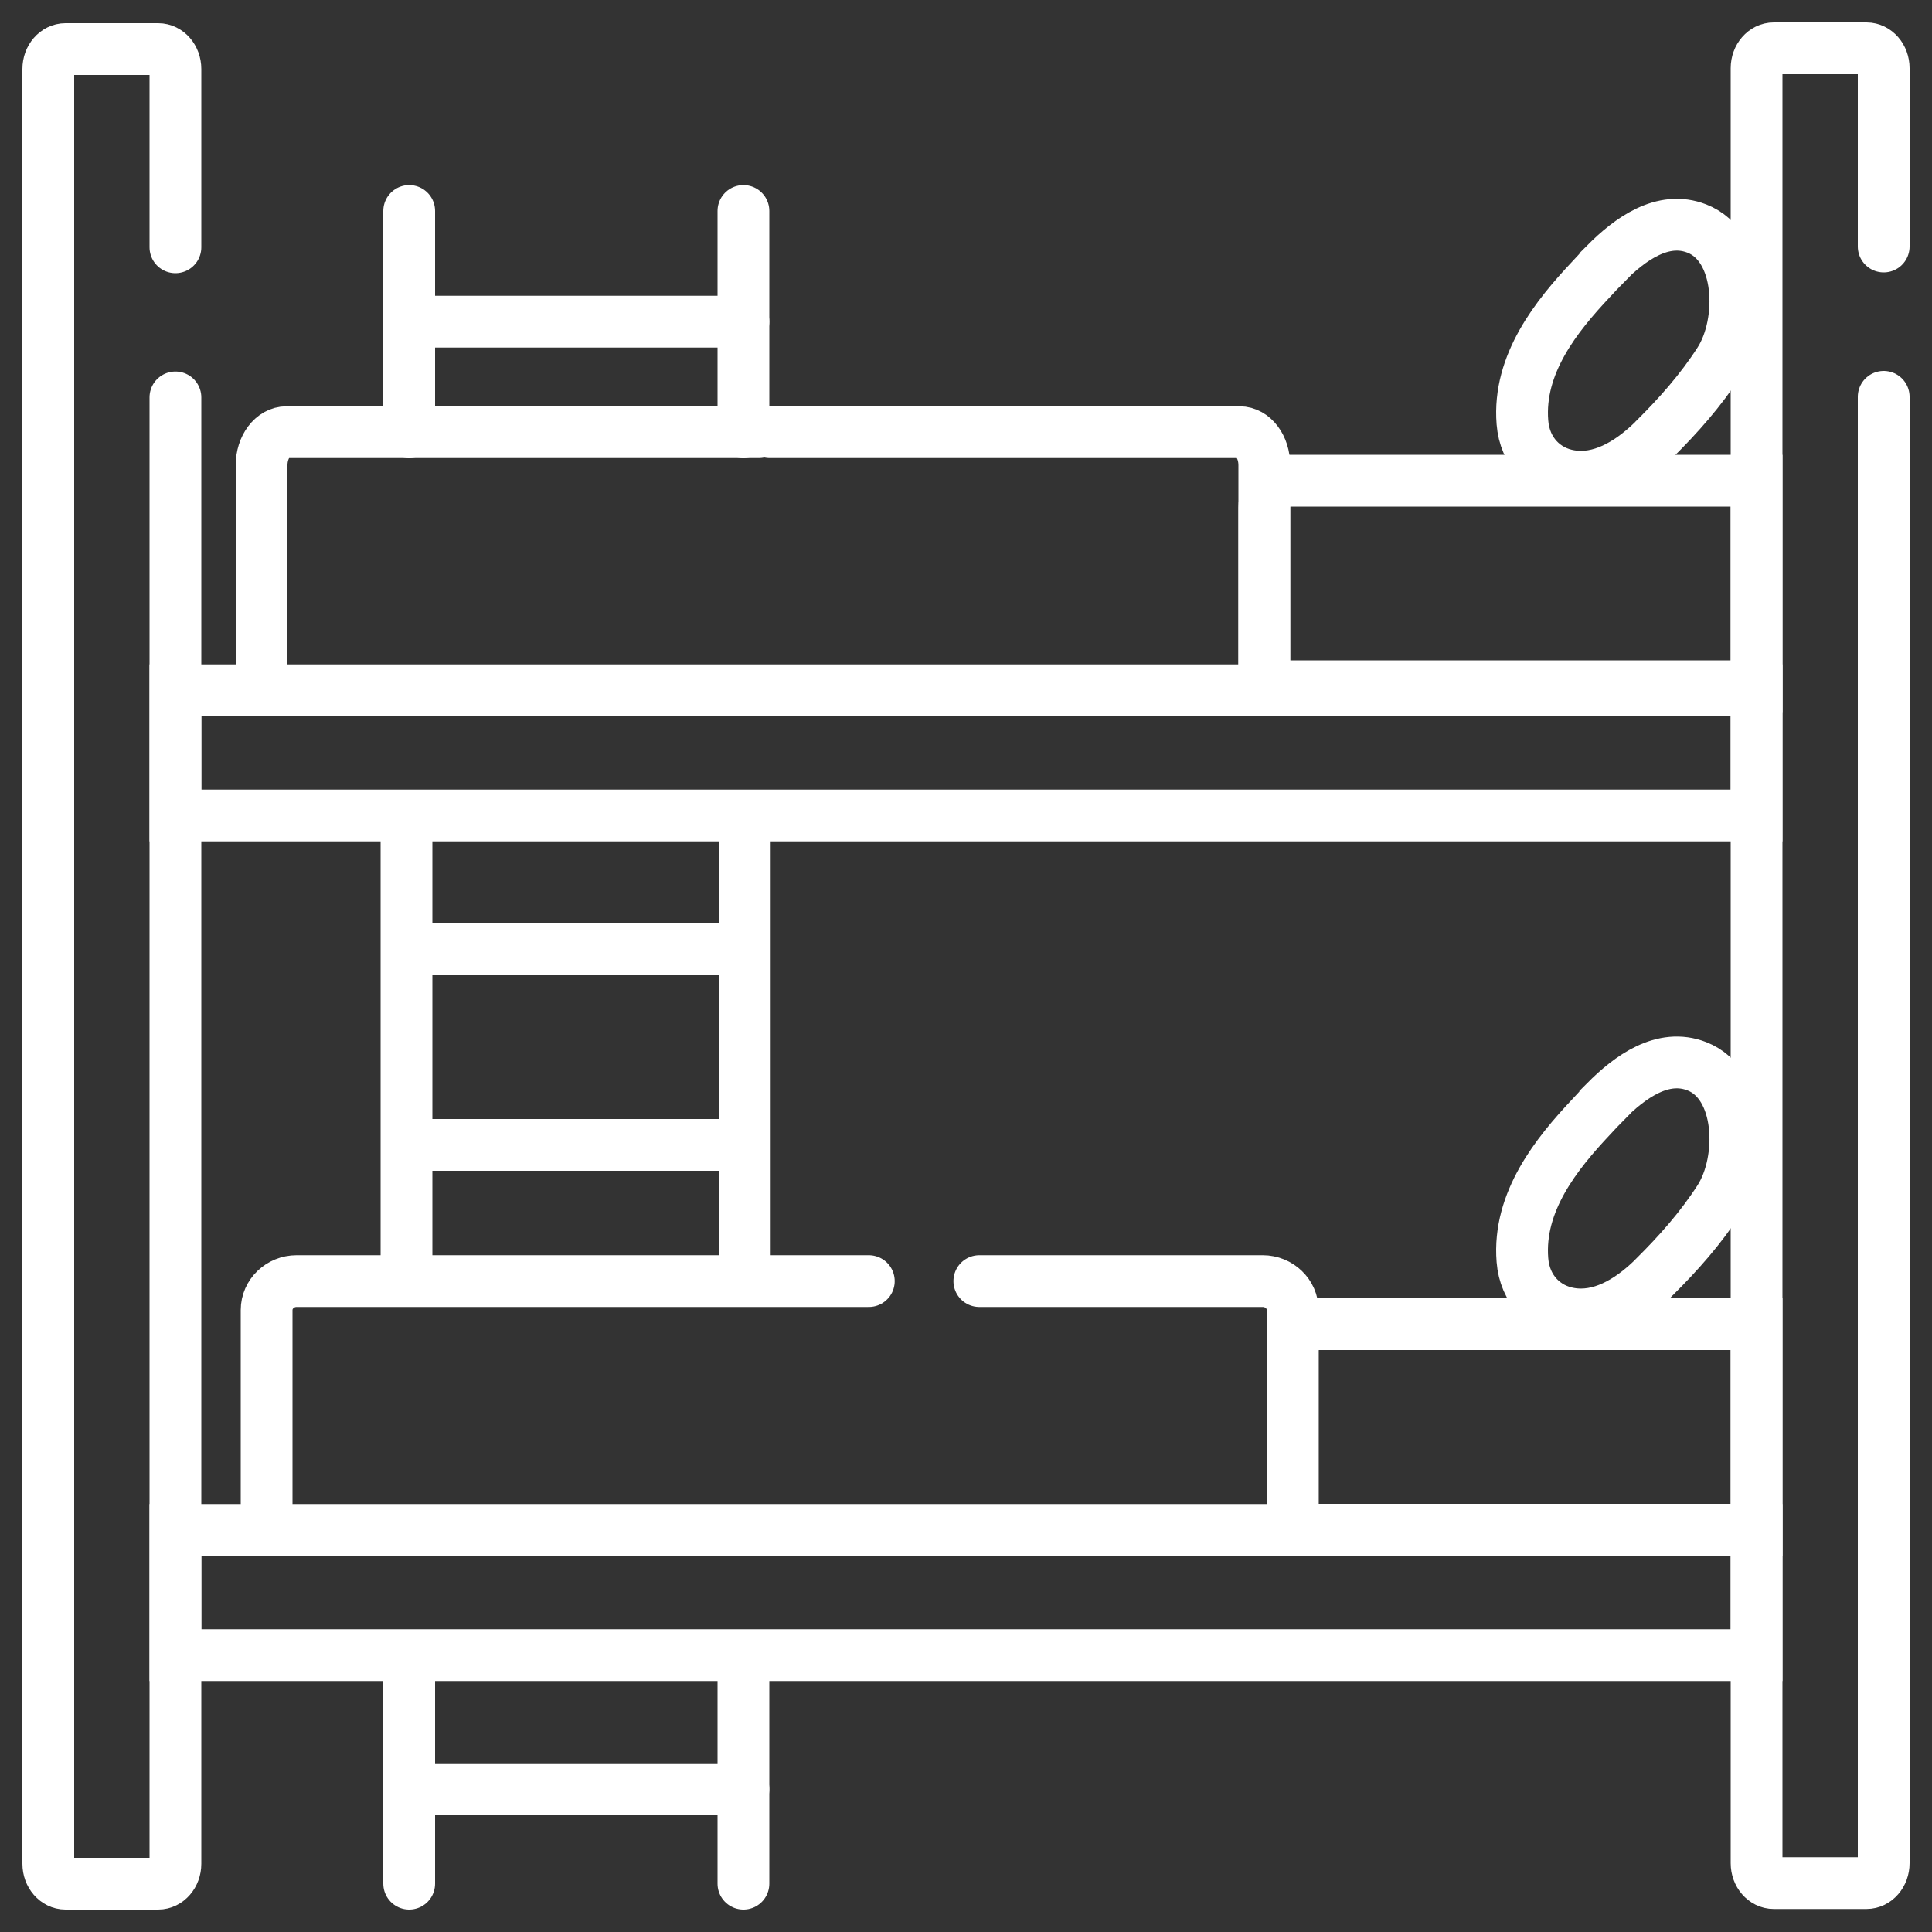<?xml version="1.0" encoding="UTF-8"?>
<svg id="Layer_1" data-name="Layer 1" xmlns="http://www.w3.org/2000/svg" viewBox="0 0 100 100">
  <rect x="0" y="0" width="100" height="100" fill="#333333" stroke="none"/>
  <defs>
    <style>
      .cls-1, .cls-2 {
        fill: none;
        stroke: #fff;
        stroke-miterlimit: 10;
        stroke-width: 2.68px;
      }

      .cls-2 {
        stroke-linecap: round;
      }
    </style>
  </defs>
  <path class="cls-1" d="M83.09,57.04c-.25.25-.49.51-.73.77-1.79,1.9-3.8,4.39-3.56,7.41.12,1.55,1.18,2.56,2.47,2.77,1.55.26,3.02-.61,4.19-1.72.01-.01.03-.03.04-.04.04-.04.09-.08.13-.13,1.23-1.22,2.4-2.53,3.37-4.04,1.28-2,1.19-5.95-1.17-6.87-1.76-.69-3.46.54-4.74,1.83Z"/>
  <path class="cls-1" d="M83.09,13.68c-.25.25-.49.51-.73.77-1.79,1.9-3.8,4.39-3.56,7.41.12,1.55,1.18,2.56,2.47,2.77,1.55.26,3.02-.61,4.19-1.72.01-.01.03-.03.04-.04.04-.04.09-.08.13-.13,1.23-1.22,2.4-2.53,3.37-4.04,1.28-2,1.19-5.95-1.17-6.87-1.76-.69-3.46.54-4.74,1.83Z"/>
  <path class="cls-2" d="M9.08,20.57v75.9c0,.57-.4,1.03-.89,1.03H3.39c-.49,0-.89-.46-.89-1.03V3.57c0-.57.4-1.03.89-1.03h4.8c.49,0,.89.46.89,1.03v9.23"/>
  <path class="cls-2" d="M97.5,20.54v75.9c0,.57-.4,1.03-.89,1.03h-4.8c-.49,0-.89-.46-.89-1.03V3.53c0-.57.4-1.03.89-1.03h4.8c.49,0,.89.46.89,1.03v9.23"/>
  <rect class="cls-2" x="9.08" y="35.73" width="81.84" height="6.48"/>
  <rect class="cls-2" x="9.08" y="79.19" width="81.84" height="6.48"/>
  <path class="cls-2" d="M66.91,77.17v-7.24c0-.77.54-1.39,1.2-1.39h22.81v10.64h-24.01v-2.01Z"/>
  <path class="cls-2" d="M65.44,33.51v-7.24c0-.77.57-1.39,1.28-1.39h24.2v10.64h-25.48v-2.01Z"/>
  <path class="cls-2" d="M13.54,35.52v-11.44c0-.95.58-1.71,1.29-1.71h24.45"/>
  <path class="cls-2" d="M65.44,35.52v-2.49s0-8.95,0-8.95c0-.95-.57-1.71-1.28-1.71h-24.32"/>
  <path class="cls-2" d="M13.8,77.82v-10.01c0-.83.7-1.5,1.55-1.5h29.62"/>
  <path class="cls-2" d="M66.91,77.82v-2.18s0-7.83,0-7.83c0-.83-.7-1.5-1.55-1.5h-14.67"/>
  <line class="cls-2" x1="21.18" y1="97.5" x2="21.18" y2="86.04"/>
  <line class="cls-2" x1="38.48" y1="97.5" x2="38.48" y2="86.53"/>
  <line class="cls-2" x1="21.18" y1="92.61" x2="38.48" y2="92.61"/>
  <line class="cls-2" x1="21.18" y1="22.38" x2="21.18" y2="10.92"/>
  <line class="cls-2" x1="38.48" y1="22.38" x2="38.48" y2="10.92"/>
  <line class="cls-2" x1="21.18" y1="16.65" x2="38.48" y2="16.65"/>
  <line class="cls-2" x1="21.04" y1="65.42" x2="21.04" y2="42.98"/>
  <line class="cls-2" x1="38.55" y1="65.42" x2="38.55" y2="42.98"/>
  <line class="cls-2" x1="21.54" y1="49.14" x2="37.5" y2="49.14"/>
  <line class="cls-2" x1="21.54" y1="59.26" x2="38.13" y2="59.26"/>
</svg>